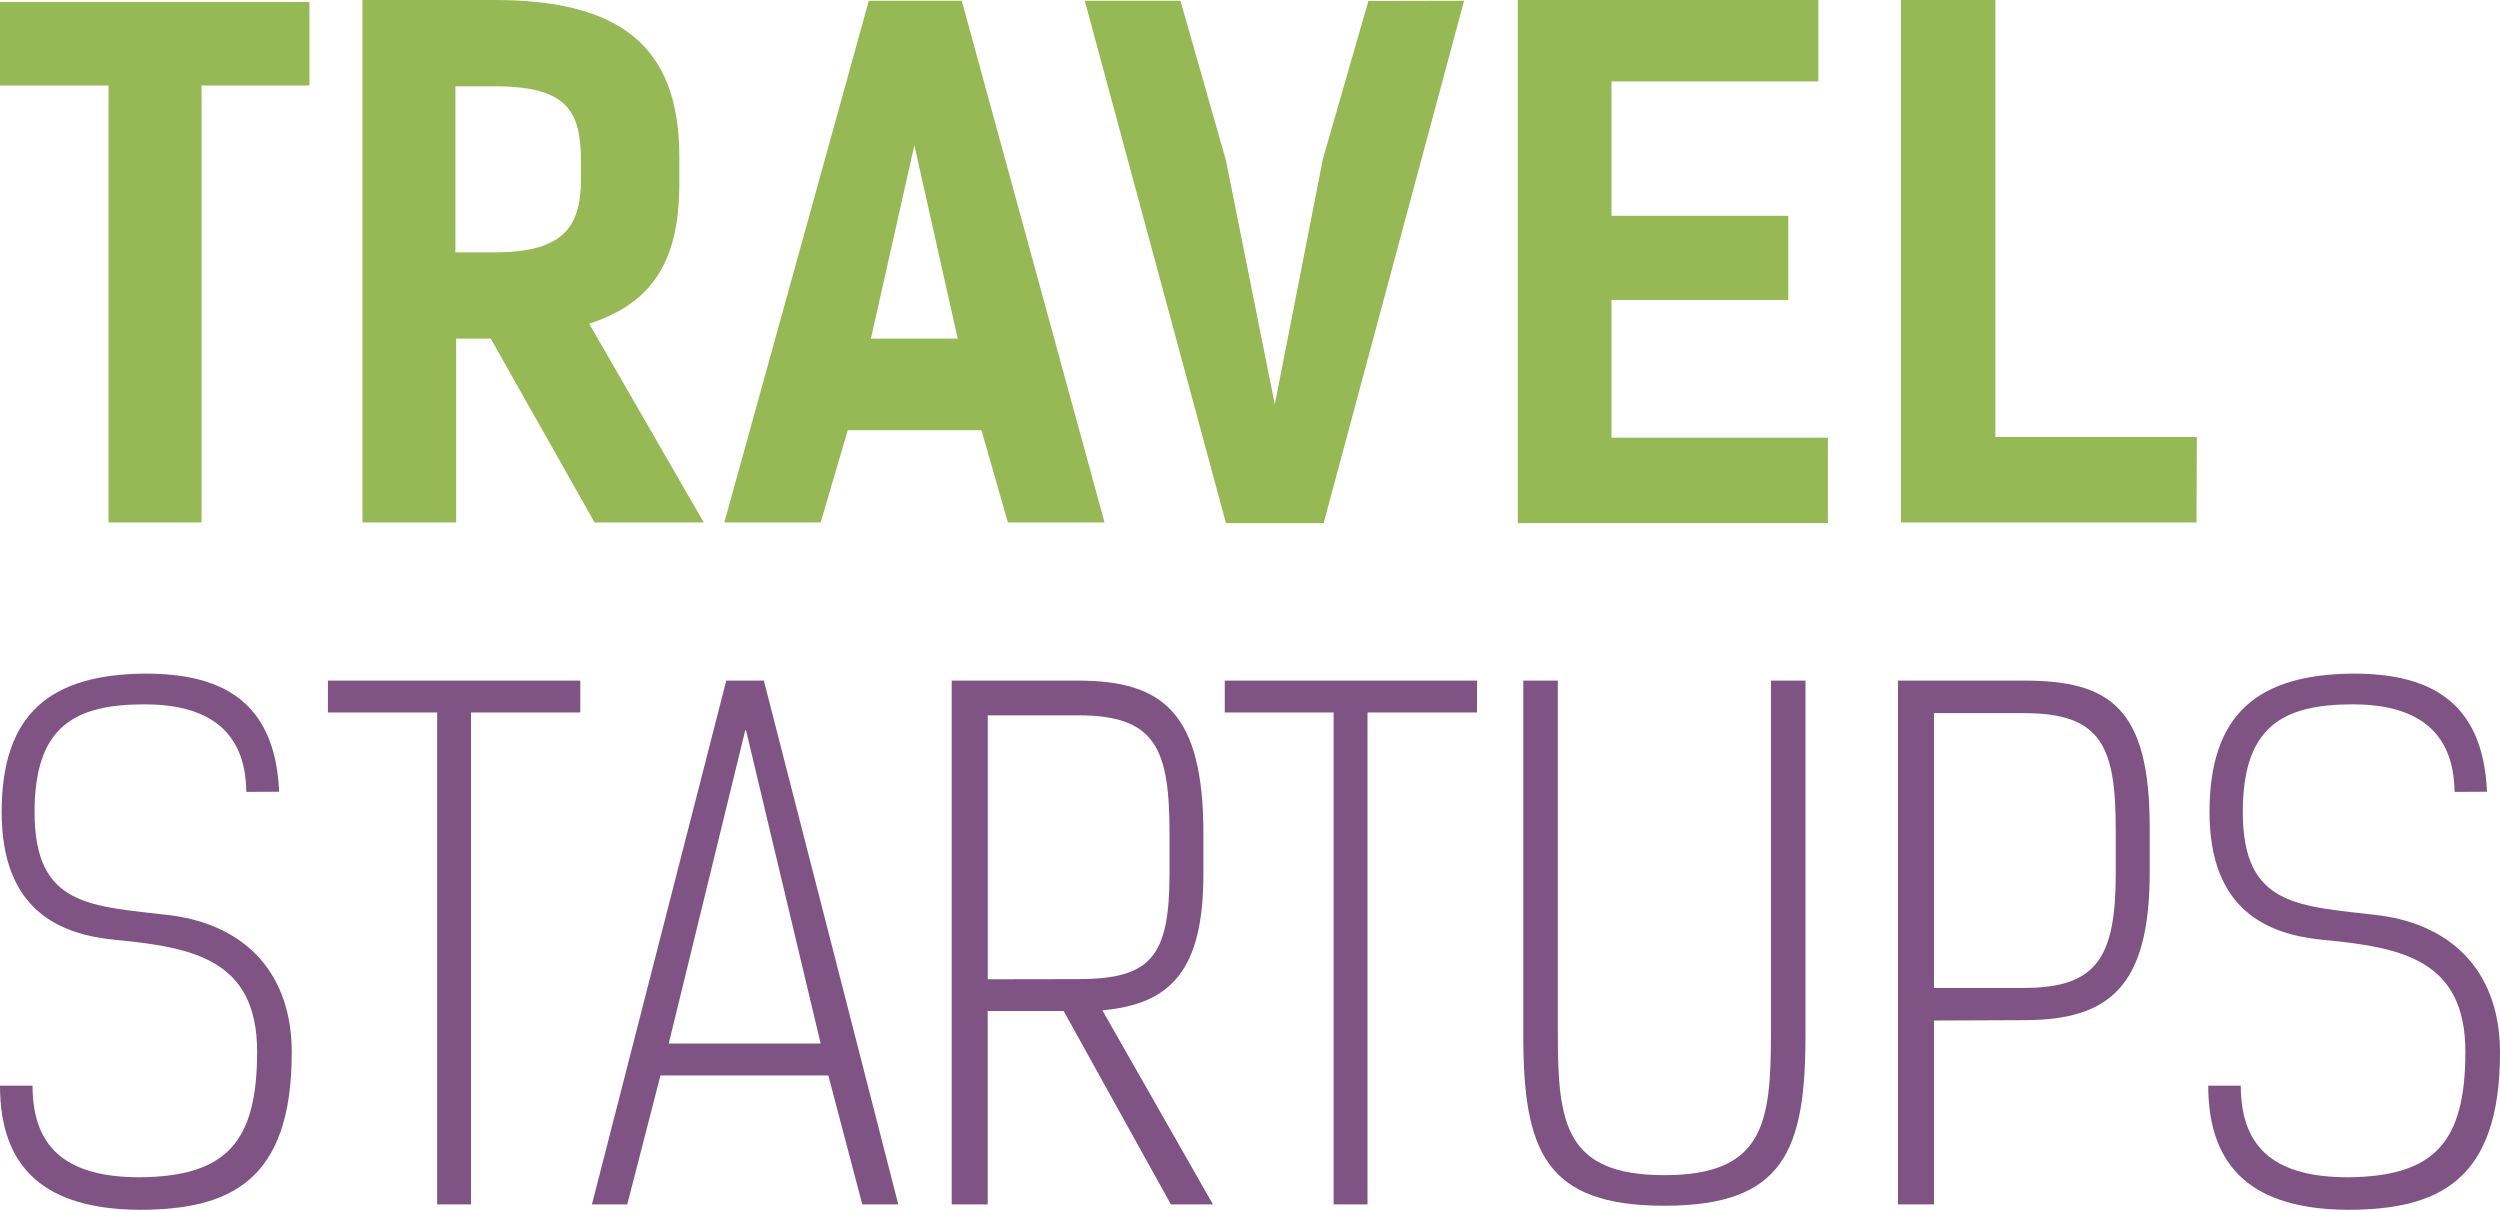<?xml version="1.0" encoding="UTF-8"?> <svg xmlns="http://www.w3.org/2000/svg" viewBox="0 0 332.72 161.01"><defs><style>.cls-1{fill:#96b855;}.cls-2{fill:#7f5484;}</style></defs><title>Ресурс 2</title><g id="Слой_2" data-name="Слой 2"><g id="Layer_1" data-name="Layer 1"><path class="cls-1" d="M41.18,11.38H26.82V69.53H14.45V11.38H0V.27H41.18Z"></path><path class="cls-1" d="M79.13,69.53,65.31,45.06h-4.6V69.53H48.24V0H65.76c16.8,0,24.65,6.15,24.65,20.86v3.62c0,10.29-3.61,15.88-12,18.6L93.66,69.53ZM65.76,33.59c9,0,11.56-3.16,11.56-9.75V21.49c0-6.59-1.72-10-11.38-10H60.61V33.59Z"></path><path class="cls-1" d="M147,69.53H134.14l-3.52-12.28H112.83l-3.61,12.28H96.4L115.63.1H128ZM127.46,45.06l-5.77-25.73-5.78,25.73Z"></path><path class="cls-1" d="M194.85.1,176.16,69.62h-13L144.37.1H157.1l6.05,21.21,6.51,32.51,6.41-32.69,6.05-21Z"></path><path class="cls-1" d="M242,0V10.84H214.47V28.72H238v11.2H214.47V58.25h28.8V69.62H202V0Z"></path><path class="cls-1" d="M292.33,69.53H253V0h12.56V58.16h26.81Z"></path><path class="cls-2" d="M32.78,105.39c-.09-8.49-5.51-11.65-13.55-11.65-9.39,0-14.63,3-14.63,14.35,0,12.65,7.5,12.46,18.15,13.73,10.21,1.35,16.08,8,16.08,18.24,0,17.15-8.22,20.95-20.32,20.95C6.23,160.92,0,155.68,0,144.49H4.33c0,8.58,4.88,12.19,14.27,12.19,11.56-.1,15.62-4.7,15.62-16.71,0-12.37-8.67-13.91-19-14.9-7.23-.72-15-3.88-15-17s6.5-18.33,19.14-18.42c9.76,0,17.25,3.34,17.79,15.72Z"></path><path class="cls-2" d="M77.23,94.82H62.69v65.47H58.18V94.82H43.64V90.58H77.23Z"></path><path class="cls-2" d="M83.48,160.29h-4.7L96.66,90.58h5l17.89,69.71h-4.79l-4.52-17.16H87.9ZM99.19,97.17,89,138.88h20.22L99.28,97.17Z"></path><path class="cls-2" d="M146.71,134.46l14.72,25.83h-5.6l-14.27-25.74H131.45v25.74h-4.79V90.58h16.8c11.37,0,16.7,4.33,16.7,20.4v5.33C160.16,129.13,155.83,133.65,146.71,134.46Zm-3.25-4.15c9.75,0,12.19-3,12.19-14.09V111c0-11.37-1.81-15.8-12.19-15.8h-12v35.13Z"></path><path class="cls-2" d="M196.57,94.82H182v65.47h-4.51V94.82H163V90.58h33.59Z"></path><path class="cls-2" d="M240.29,90.58v47.13c0,15.44-2.88,22.76-18.78,22.76s-18.78-7.32-18.78-22.76V90.58h4.6v47.13c0,11.83,1,18.69,14.18,18.69s14.18-6.86,14.18-18.69V90.58Z"></path><path class="cls-2" d="M257.39,135.82v24.47H252.6V90.58h16.8c11.37,0,16.7,3.61,16.7,19.5v6c0,15.17-5.33,19.69-16.7,19.69Zm12-4.34c9.75,0,12.19-4.15,12.19-15.26v-5.69c0-11.11-1.81-15.62-12.19-15.62h-12v36.57Z"></path><path class="cls-2" d="M326.67,105.39c-.1-8.49-5.51-11.65-13.55-11.65-9.39,0-14.63,3-14.63,14.35,0,12.65,7.5,12.46,18.15,13.73,10.21,1.35,16.08,8,16.08,18.24,0,17.15-8.22,20.95-20.32,20.95-12.28-.09-18.51-5.33-18.51-16.52h4.33c0,8.58,4.88,12.19,14.27,12.19,11.56-.1,15.62-4.7,15.62-16.71,0-12.37-8.67-13.91-19.05-14.9-7.23-.72-15-3.88-15-17s6.5-18.33,19.14-18.42c9.75,0,17.25,3.34,17.79,15.72Z"></path></g></g></svg> 